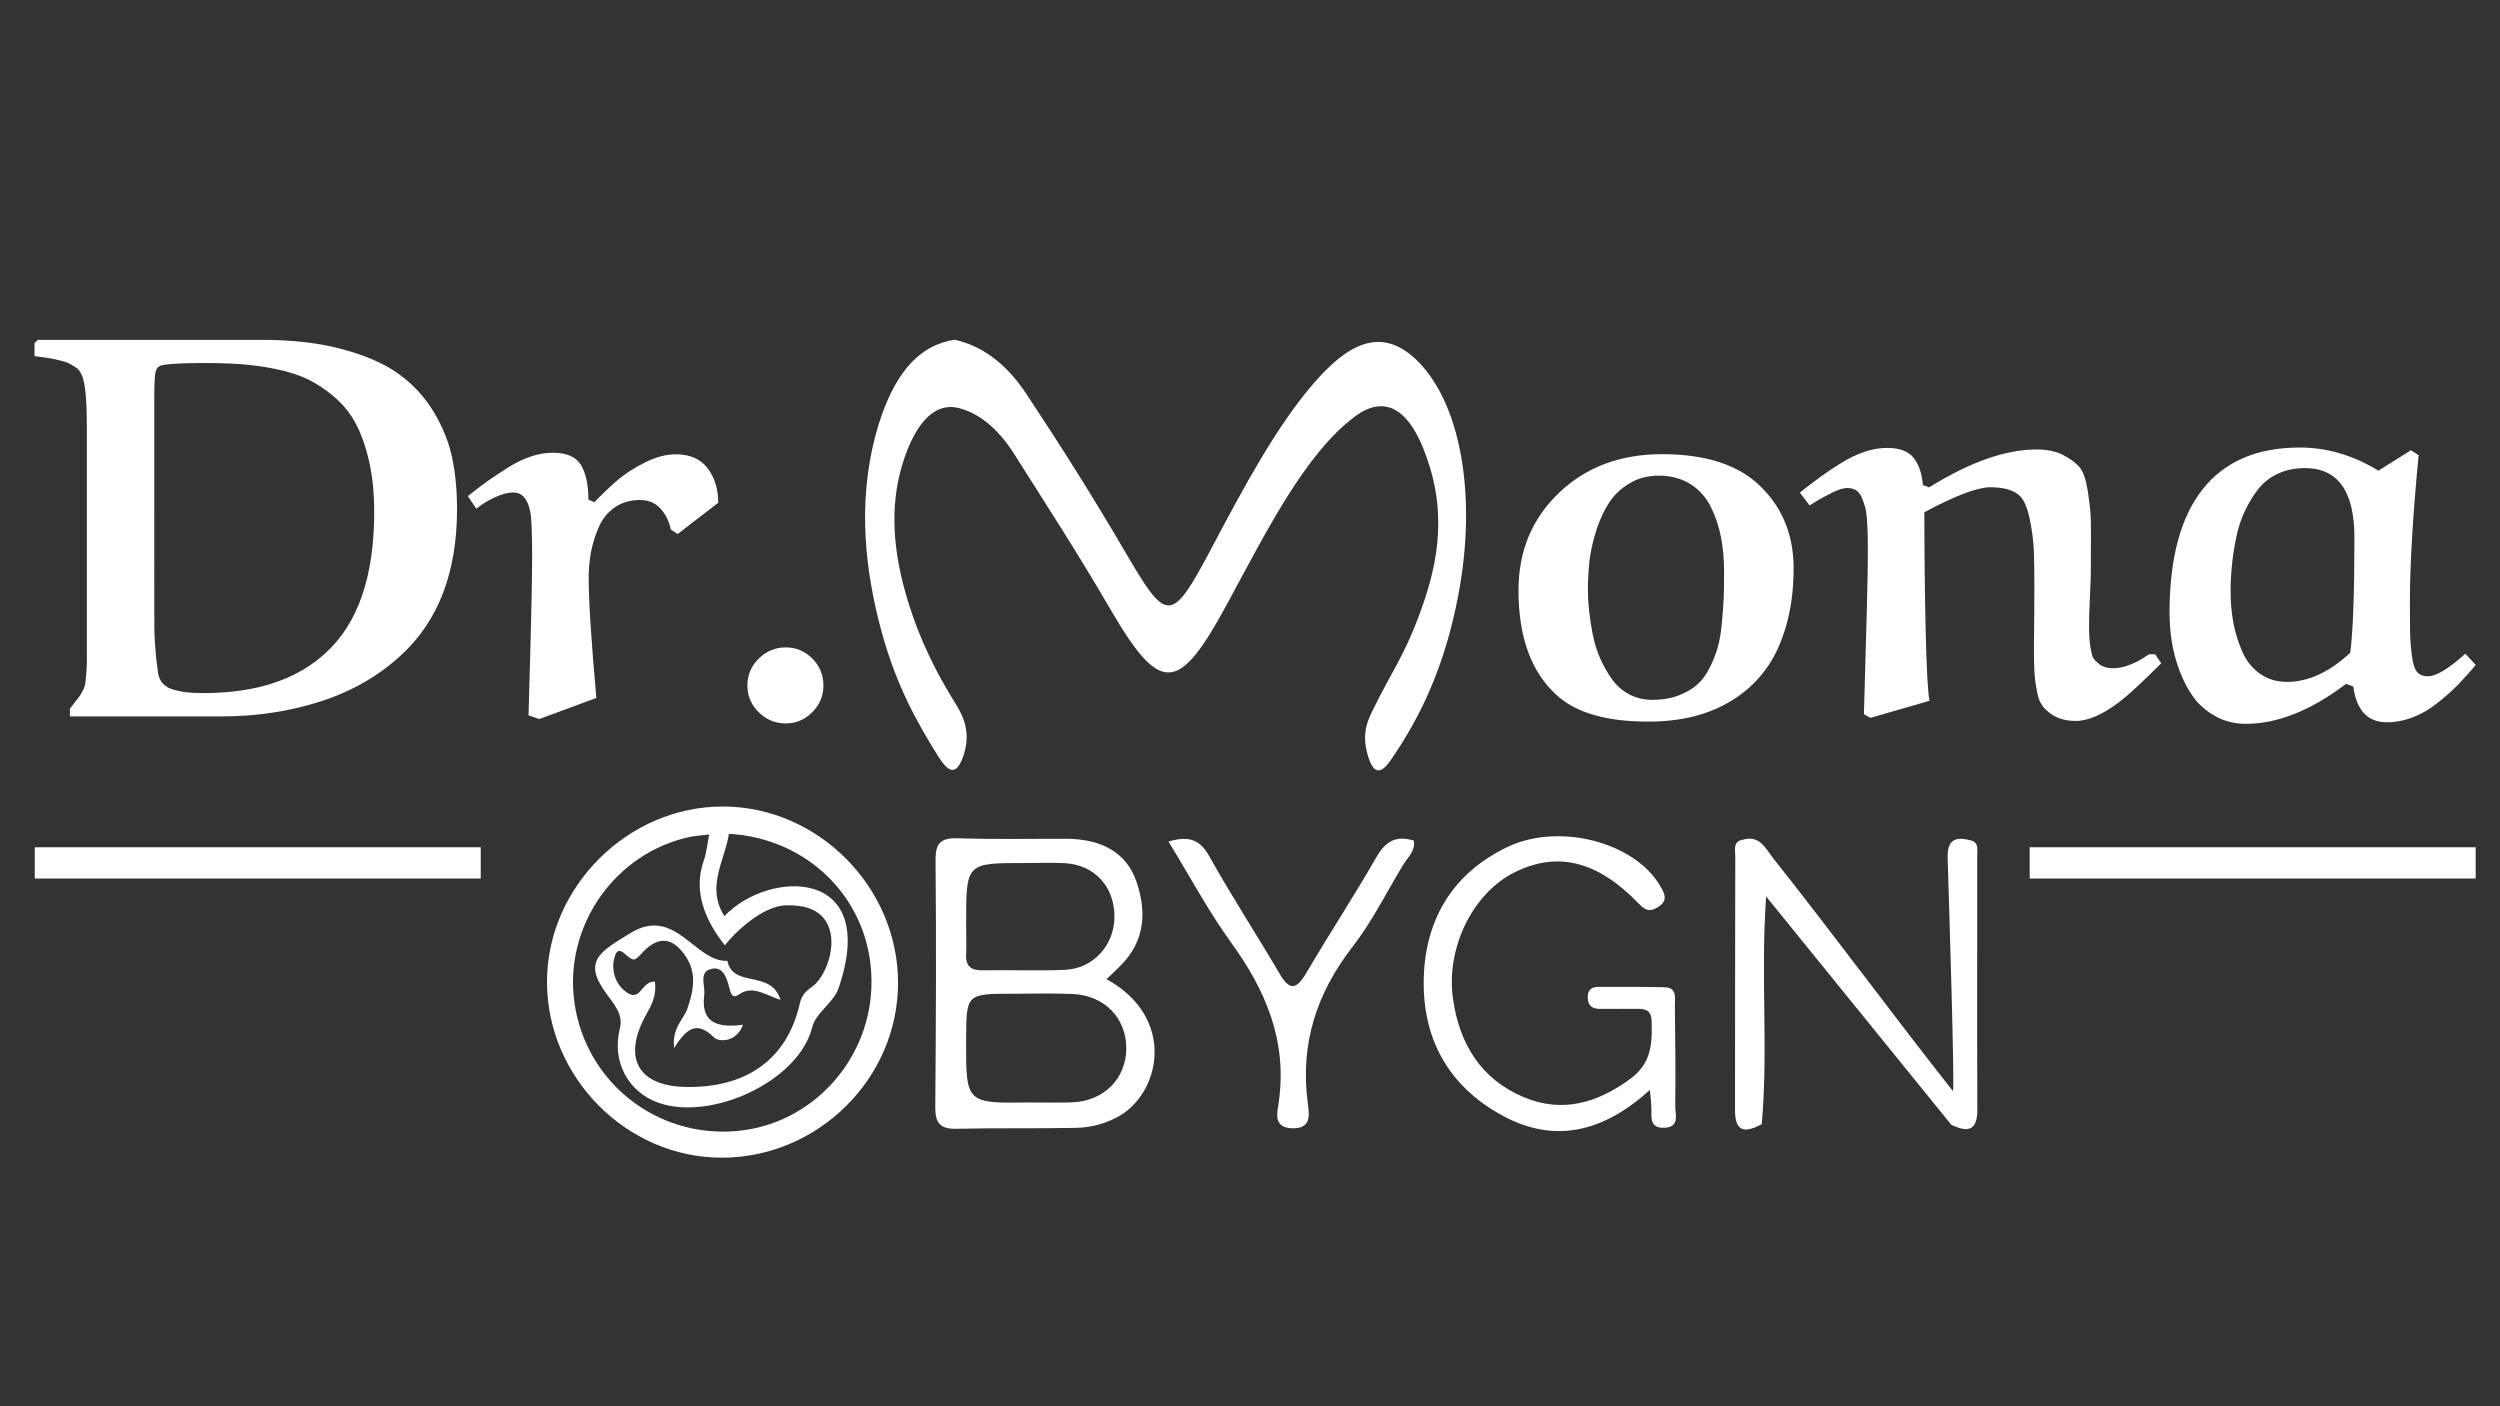 <?xml version="1.0" encoding="UTF-8"?> <svg xmlns="http://www.w3.org/2000/svg" xmlns:xlink="http://www.w3.org/1999/xlink" version="1.1" id="Layer_1" x="0px" y="0px" viewBox="0 0 1920 1080" style="enable-background:new 0 0 1920 1080;" xml:space="preserve"><rect x="0" y="0" width="1920" height="1080" fill="#333333" stroke="none"/> <style type="text/css"> .st0{fill:#EB1274;} .st1{fill:#FFFFFF;} .st2{fill:#7D1E87;} </style> <g> <g> <path class="st1" d="M53.7,550.2v-5.9c0.8-1.1,2.1-2.8,3.9-5.1c1.8-2.3,3-3.8,3.5-4.5c0.5-0.7,1.3-2.1,2.4-4.1c1.1-2,1.7-4,2-5.9 c0.3-1.9,0.5-4.4,0.8-7.6c0.3-3.2,0.4-6.9,0.4-11.2V328.4c0-18.4-0.9-30.8-2.8-37.2c-0.5-2-1.3-3.8-2.3-5.5c-1-1.6-2.4-3-4.1-4 c-1.8-1.1-3.3-2-4.7-2.7c-1.4-0.7-3.5-1.4-6.4-2.1c-2.8-0.7-4.9-1.1-6.2-1.4c-1.3-0.3-3.6-0.6-7.1-1.1c-3.4-0.5-5.6-0.8-6.6-0.9 v-9.9l2.6-2.6H201c23.6,0,44.3,2.4,62.3,7.3s32.4,11.2,43.3,19.2c10.9,7.9,19.8,17.7,26.7,29.2c6.9,11.5,11.5,23.2,14,35.1 c2.5,11.9,3.7,25,3.7,39.3c0,48.7-14.5,86.2-43.4,112.5c-17.4,15.9-37.9,27.6-61.7,35.2c-23.8,7.6-49,11.4-75.6,11.4H53.7z M118.6,473.2c-0.4,13.1,0.5,27.7,2.8,43.8c0.5,3.4,1.9,6.1,4,8.3c2.2,2.2,5,3.7,8.7,4.6c3.6,0.9,7.1,1.6,10.3,1.9 c3.2,0.3,7.1,0.5,11.7,0.5c40.7,0,72.1-10.4,94.3-31.1c24.6-22.6,37-58.6,37-107.9c0-14.4-1.3-27.4-3.9-38.9 c-2.6-11.5-6.1-21.2-10.3-29.1c-4.2-7.9-9.7-14.7-16.5-20.5c-6.7-5.8-13.6-10.3-20.5-13.6c-6.9-3.3-15.1-5.9-24.5-7.8 c-9.4-1.9-18.2-3.1-26.5-3.7c-8.2-0.6-17.6-0.9-28.1-0.9c-15.5,0-26.3,0.5-32.3,1.6c-3,0.5-4.7,2.4-5.4,5.5 c-0.6,3.1-0.9,9.6-0.9,19.6c0,2.7,0,4.8,0,6.3V473.2z"></path> <path class="st1" d="M458,536l-43.8,16.2l-8.3-2.8c1.9-64.4,2.8-104.8,2.8-121.2c0-18.3-0.5-30-1.4-34.9 c-1.9-10.1-6.3-15.1-13.3-15.1c-3.8,0-8.4,1.2-13.8,3.7c-5.5,2.5-10.3,5.4-14.4,8.8l-6.5-9.7c6.5-5.1,11.6-9,15.4-11.7 c3.8-2.7,8.8-6,15.1-10c6.3-4,12.4-6.9,18.1-8.8c5.7-1.9,11.3-2.8,16.7-2.8c10.5,0,17.7,3.1,21.5,9.3c3.8,6.2,5.8,15.1,5.8,26.7 l4.6,2c6.7-7,12.9-12.8,18.4-17.5c5.5-4.6,12.4-9,20.6-13.1c8.2-4.1,16-6.2,23.4-6.2c11,0,19.3,3.6,24.6,10.8 c5.4,7.2,8.1,16,8.1,26.4l-31.1,24l-5.3-3.4c-1.3-6.5-4-11.8-8-16.2c-4-4.3-9.2-6.5-15.7-6.5c-7.7,0-14.2,2-19.7,5.9 c-5.5,3.9-9.5,9.1-12.2,15.5c-2.7,6.4-4.6,12.7-5.8,19c-1.1,6.3-1.7,12.7-1.7,19.3C452.1,461.7,454.1,492.5,458,536z"></path> <path class="st1" d="M574,526.5c0-8.1,2.9-15,8.7-20.7c5.8-5.7,12.7-8.6,20.8-8.6c7.9,0,14.7,2.9,20.4,8.6 c5.7,5.7,8.5,12.6,8.5,20.7c0,7.9-2.9,14.8-8.6,20.5c-5.7,5.7-12.5,8.6-20.3,8.6c-8.1,0-15-2.9-20.8-8.6 C576.9,541.3,574,534.5,574,526.5z"></path> <path class="st1" d="M1166.2,453.4c0-30.2,10.4-55.1,31.1-74.9c20.7-19.8,47.1-29.7,79.2-29.7c32,0,56.5,7.5,73.3,22.6 c18.4,16.8,27.7,38.5,27.7,65c0,16.6-2,31.5-5.9,44.8c-3.9,13.3-9.2,24.5-16,33.5c-6.7,9-14.8,16.5-24.3,22.5 c-9.5,6-19.7,10.3-30.5,13c-10.8,2.7-22.5,4-35,4c-31.9,0-55.2-6.7-69.9-20C1176.1,516.5,1166.2,489.5,1166.2,453.4z M1219.5,453 c0,5.1,0.3,10.4,0.9,16c0.6,5.5,1.5,11.6,2.8,18.2c1.3,6.6,3.2,12.8,5.8,18.6c2.6,5.8,5.6,11.1,9.1,16c3.5,4.8,7.9,8.7,13.2,11.5 c5.3,2.8,11.2,4.2,17.7,4.2c7.4,0,14-1.1,19.7-3.2c5.7-2.2,10.5-4.8,14.3-8.1c3.8-3.2,7.1-7.6,9.9-13.1c2.8-5.5,4.8-10.8,6.3-15.8 c1.4-5,2.5-11.2,3.2-18.8c0.7-7.5,1.2-14,1.4-19.4c0.2-5.4,0.3-12.1,0.3-20.2c0-9.4-0.8-18.2-2.4-26.5c-1.6-8.2-4.2-16-7.9-23.3 c-3.6-7.3-8.9-13.1-15.7-17.4c-6.8-4.2-14.8-6.4-24.1-6.4c-8.4,0-15.8,1.9-22.3,5.8c-6.5,3.8-11.8,8.7-15.7,14.6 c-3.9,5.9-7.2,12.9-9.8,20.9c-2.6,8-4.4,15.8-5.4,23.3C1220,437.5,1219.5,445.2,1219.5,453z"></path> <path class="st1" d="M1477.9,393.4c0,29.4,0.3,59.4,1,90.1c0.7,30.7,1.7,48.9,3,54.7l-45.4,13.1l-5-2.8c2-67.6,3-108,3-121.2 c0-0.8,0-2,0-3.4c0-5.7,0-9.9-0.1-12.7c-0.1-2.8-0.2-6.5-0.5-11.1c-0.3-4.6-0.7-8-1.4-10.4c-0.7-2.4-1.5-4.8-2.6-7.5 c-1.1-2.6-2.6-4.5-4.4-5.7c-1.9-1.1-4.1-1.7-6.7-1.7c-1.6,0-3.5,0.3-5.6,1c-2.1,0.7-4.3,1.7-6.8,2.9c-2.4,1.3-4.5,2.4-6.3,3.3 c-1.8,0.9-3.8,2.2-6.2,3.6c-2.4,1.5-3.7,2.4-4.1,2.6l-7.5-9.9c5.9-4.7,11.1-8.7,15.7-12c4.5-3.3,9.8-6.9,16-10.7 c6.1-3.8,12.2-6.7,18.2-8.7c6-2,11.7-2.9,17.1-2.9c9.7,0,16.5,2.6,20.5,7.8c4,5.2,6.3,12.1,7,20.7l4.8,1.8 c31.2-19.4,58.7-29.1,82.4-29.1c8.2,0,15.1,1.4,20.6,4.3c5.5,2.9,9.7,6,12.5,9.3c2.8,3.3,4.9,9.3,6.3,18 c1.3,8.7,2.1,15.6,2.3,20.6c0.2,5,0.2,14.1,0.1,27.2c0,5.3,0,9.3,0,12.1c0,4.2-0.2,11.2-0.7,21.1c-0.5,9.9-0.7,17.1-0.7,21.5 c0,7.4,0.3,13.2,1,17.5c0.7,4.2,1.4,7,2.1,8.3c0.7,1.3,1.9,2.6,3.5,3.9c2.8,2.8,6.7,4.2,11.7,4.2c8.3,0,17.6-3.6,27.7-10.7h4.8 l4.6,6.9c-14.4,14.4-24.8,24-31.1,28.9c-13.1,10.2-24.6,15.4-34.7,15.4c-9,0-16.4-2.7-22.2-8.1c-1.8-1.6-3.2-3.4-4.4-5.5 c-1.2-2-2.2-4.7-2.8-8.2c-0.7-3.4-1.2-6.6-1.6-9.5c-0.4-2.9-0.7-7.3-0.8-13.2c-0.1-5.9-0.2-11.1-0.1-15.5 c0.1-4.4,0.1-11.1,0.2-20.1c0.1-9,0.1-16.8,0.1-23.4c0-11.2-0.1-20.3-0.4-27.4c-0.3-7.1-1.3-15-3.1-23.9 c-1.8-8.9-4.4-14.9-7.8-18.2c-4.6-4.3-12.3-6.5-23-6.5C1518,374.5,1501.3,380.8,1477.9,393.4z"></path> <path class="st1" d="M1851.6,345.8l5.9,3.8c-4.4,45.9-6.7,83.6-6.7,112.9c0,11.6,0.1,19.9,0.2,25c0.1,5.1,0.6,10.7,1.4,16.7 c0.8,6,2.2,10,4.1,12.1c2,2.1,4.6,3.1,8,3.1c6.5,0,16.1-5.8,28.9-17.4l7.9,8.7c-4.8,5.8-9.5,10.9-13.9,15.5 c-4.4,4.5-9.6,9.1-15.6,13.8c-5.9,4.7-12.2,8.4-18.9,10.9c-6.7,2.6-13.3,3.8-19.9,3.8c-14.7,0-23.2-9.2-25.7-27.5l-5.5-2 c-27.1,20.5-52.7,30.7-77,30.7c-8.5,0-16.2-1.9-23.1-5.7c-6.9-3.8-12.6-8.6-16.9-14.4c-4.3-5.9-7.9-12.7-10.8-20.4 c-2.9-7.7-4.9-15.3-6.1-22.7c-1.1-7.4-1.7-14.7-1.7-22c0-41.9,8.5-73.5,25.4-94.9c16.9-21.4,41.8-32.1,74.6-32.1 c20.9,0,41,5.9,60.4,17.8L1851.6,345.8z M1808.2,412.8c0-35.5-12.7-53.3-38-53.3c-7.7,0-14.6,1.4-20.8,4.3 c-6.2,2.9-11.3,6.9-15.2,12c-4,5.1-7.4,10.8-10.3,17c-2.9,6.2-5.1,13-6.6,20.5c-1.5,7.5-2.6,14.5-3.2,21.1c-0.7,6.6-1,13.3-1,20.2 c0,7.9,0.7,15.6,2,23c1.3,7.4,3.5,14.7,6.6,22c3,7.3,7.5,13.1,13.5,17.5c6,4.4,13.1,6.6,21.3,6.6c16.3,0,32.5-7.5,48.5-22.4 C1807.1,485.1,1808.2,455.6,1808.2,412.8z"></path> </g> <path class="st1" d="M1267.1,837.1c-35.4,32-72.5,41.5-112.6,20c-42.2-22.6-62.8-60-61-107.6c1.7-44.7,22.9-79.1,64-98.9 c39.6-19.1,97.6-4,117.4,29.6c3.6,6,6.5,11.6-1.7,16.5c-5.8,3.5-9.2,3-14.5-2.6c-31.7-32.9-62.3-40.4-95-24.4 c-32.5,15.8-53.4,58.3-47.8,97.5c5,34.9,21.8,62,54.8,75.6c29.4,12.2,56.4,4.2,81.7-14.5c16.1-11.9,16.6-27.4,16-44.5 c-0.3-8.4-5.3-9.1-11.6-9c-9.5,0-18.9,0.1-28.4,0c-6.3,0-9.2-3.2-9-9.5c0.1-5.8,3.8-7.4,8.6-7.4c16.7,0,33.5-0.1,50.2,0.3 c10.2,0.2,8,8.5,8.1,14.6c0.3,25.5,0.6,50.9,0.3,76.4c-0.1,6.4,3.7,16.1-7.9,16.9c-13,0.8-9.9-9.4-10.5-16.9 C1268.1,846.2,1267.8,843.4,1267.1,837.1z"></path> <path class="st1" d="M1498.5,863.7c-46.5-57.3-93-114.6-142.1-175.2c-4.4,60.5,1.8,117.9-3.4,174.9c-9.8,3.8-17.4,3.7-17.3-9.8 c0.2-68.3-0.4-136.6,0.4-204.8c0-1.3,1.3-2.5,2.1-3.8c13.3-4.1,17.7,6.7,23.8,14.4c41.6,52.2,96.4,126.2,137.8,178.5 c1.7,2.2-3.2-152.6-4-178.8c-0.4-13.5,5.1-16.8,16.9-13.9c4.8,19.9,1.8,40.2,2,60.2c0.5,47.7,0,95.3,0.3,143 C1515.1,860.1,1514.2,869.5,1498.5,863.7z"></path> <path class="st1" d="M733.1,260.9c19.3,4.2,38.6,16.5,55.4,42c25.7,38.8,51,78.8,75.6,120.9c32.3,55.2,35.3,56,67.2-4.4 c24.4-46.1,49.1-92,77.5-124.9c24.8-28.7,50.7-44.9,78.5-18.6c34.4,32.6,47.5,104.5,32.5,182.1c-10.6,55.1-29.4,93.2-51.1,124.9 c-6.5,9.5-13.5,15.3-18.7-4.5c-4.5-17.1,1.3-27,6-36.4c10.1-20.6,21.6-38.2,30.6-61c13.7-34.6,25.8-74.6,11.7-121.7 c-14-46.5-34.5-56.8-57.9-39.3c-38,28.5-67.5,87.5-97.7,143.3c-37.6,69.7-51.5,70.7-90.4,3.8c-23.8-41-48.6-79.2-73.2-118.1 c-12.9-20.5-27.7-31.9-43.1-35.7c-17.3-4.3-32.7,10.1-42.8,42.7c-10.9,35.3-6.3,71,3.5,103.7c9.8,32.8,23,57.9,37.2,80.8 c5.8,9.3,12.3,22.2,5.7,40.8c-6.1,17.1-13,9.1-19.3-0.8c-16.4-26.2-31.9-54.4-42.8-93.8c-13.4-48.6-18.8-99.9-5.3-151.7 C685.6,284.8,707.3,264.9,733.1,260.9z"></path> <path class="st1" d="M897.4,646.3c16.5-4.9,24.6-0.9,31.5,11.6c17,30.4,36.1,59.7,53.7,89.7c7.3,12.5,12.5,13.3,20.3,0.2 c17.7-30.1,36.8-59.3,54.2-89.5c6.9-12.1,14.9-17,28.7-12.7c1.4,7.9-4.6,12.7-8.2,18.6c-12.8,21.1-23.8,43.6-38.9,63 c-27.7,35.7-40.2,74.5-34.4,119.5c1.1,8.6,3.6,20.4-12.2,19.8c-14.6-0.6-11.1-12.2-10.1-19.5c6.9-47.1-9.7-86.3-36.8-123.5 C927.9,699.5,913.9,673.2,897.4,646.3z"></path> <path class="st1" d="M1338.1,644.9c-0.1,67,0,134-0.5,201c-0.1,11.6,2.7,18.3,15.4,17.4c-12.3,6.8-20.6,6.6-20.5-10.7 c0.1-65.2,0-130.3,0.2-195.5C1332.6,652.6,1330.9,646.6,1338.1,644.9z"></path> <path class="st1" d="M1498.5,863.7c15.5,0.5,14.4-10.2,14.4-20.7c-0.1-65.9-0.1-131.9-0.2-197.8c7.4,1.4,5.8,7.4,5.8,12.1 c0.1,64.8-0.2,129.5,0.1,194.3C1518.8,868.2,1511.6,870.2,1498.5,863.7z"></path> <path class="st1" d="M849.8,752c4.4-4.2,7.6-7.2,10.7-10.3c18.8-18.7,20.3-41.2,12.3-64.6c-7.6-22-26.2-32.7-53.4-32.9 c-27.7-0.1-55.4,0.5-83-0.4c-12.7-0.4-18,2.4-17.9,16.5c0.6,63.3,0.3,126.7-0.2,190c-0.1,12.1,3.7,16.9,16.3,16.6 c30.6-0.7,61.2-0.1,91.7-0.7c10.8-0.2,21.3-2.8,31.3-8C891.3,840.8,904.1,781.8,849.8,752z M742,708.8c0-46,0-46,44.9-46 c10.2,0,20.4-0.4,30.5,0.1c23.2,1.1,38.7,18.1,38.5,41.5c-0.2,21.4-16,39.3-37.6,40.4c-21,1-42.2,0-63.2,0.4 c-9.1,0.2-13.6-2.8-13.1-12.4C742.3,724.8,742,716.8,742,708.8z M823.6,846.6c-10.9,0.4-21.8,0.1-32.7,0.1 c-49.1,0.7-49.1,0.7-48.9-48.2c0.1-35.3,0.1-35.3,36.1-35.3c15.3,0,30.5-0.5,45.8,0.2c24.5,1.1,41.1,18.5,41.1,41.8 C864.9,828.3,847.9,845.6,823.6,846.6z"></path> <path class="st1" d="M555.4,619.4c-73-0.2-135.2,61.6-135.3,134.5c-0.1,73.5,61.3,135.3,134.3,135.2 c73.9-0.1,135.2-60.8,135.3-134.1C689.8,681.5,628.5,619.6,555.4,619.4z M564.9,868.7c-61.2,4.9-114.9-37.8-123.7-98.4 c-8.5-59.1,31.3-115.9,89.8-127.8c23.7-3.2,27.9-2.2,27.9-2.2c62.3,3.1,109.7,51.2,110.4,112.1C670.2,812.7,624.1,864,564.9,868.7z "></path> <path class="st1" d="M560.4,634.5c-0.8,22.7-19.6,44.4-4.1,69.1c34.3-36,119.5-37.9,87.8,55.1c-4,11.8-17.3,18.4-20.4,30.5 c-10.6,41.5-77.5,71.9-117.8,57.8c-23.2-8.1-36.3-31.3-29.8-57.4c2.6-10.3-4.1-17.9-10.5-26.6c-17.9-24.7-5.8-31.6,19.1-46.7 c34-20.5,49.1,22.8,73.9,21.6c4.3,21.3,33.8,6.5,40.8,30c-12.1-4-21.5-11.5-32-4.1c-5.2,3.7-6.3-1.4-7.3-5.2 c-1.8-7.1-4.4-15.9-12.7-14.7c-11.4,1.7-5.7,13.1-6.5,19.7c-2.5,19.4,6.6,26.5,29.7,23.4c-4.5,13-18,13.9-22.4,9.6 c-12.9-12.7-20.8-7.1-30.5,8.3c-1.7-15.5,7.1-21.7,10.1-30c4.9-14.1,7.6-27.7-1.5-40.9c-7.9-11.5-17.5-16.1-29.7-5.6 c-3,2.6-5.3,6.1-8.6,8.1c-5.3,3.2-13.4-16.2-16.6,1.1c-1.7,9,1.8,19.4,10.6,25c10.1,6.5,11.1-9.6,21-8.7 c1.4,10.4-2.5,17.8-6.5,24.9c-18.6,33-7.2,55.5,30.8,56c44.4,0.6,77-19.8,87-64.3c1.4-6.3,4.7-9.4,9.3-12.6 c16.1-11.4,29.5-63-17.6-62.6c-21.2-1.4-46.7,26.4-49.2,30.8c-15.5-19.4-24.5-41.8-16.4-64.8c2.6-7.4,3-15.7,5-23.3 C548.2,636.3,557.5,636.1,560.4,634.5z"></path> </g> <rect x="26.7" y="650.7" class="st1" width="342.5" height="24"></rect> <rect x="1558.8" y="650.7" class="st1" width="342.5" height="24"></rect> </svg> 